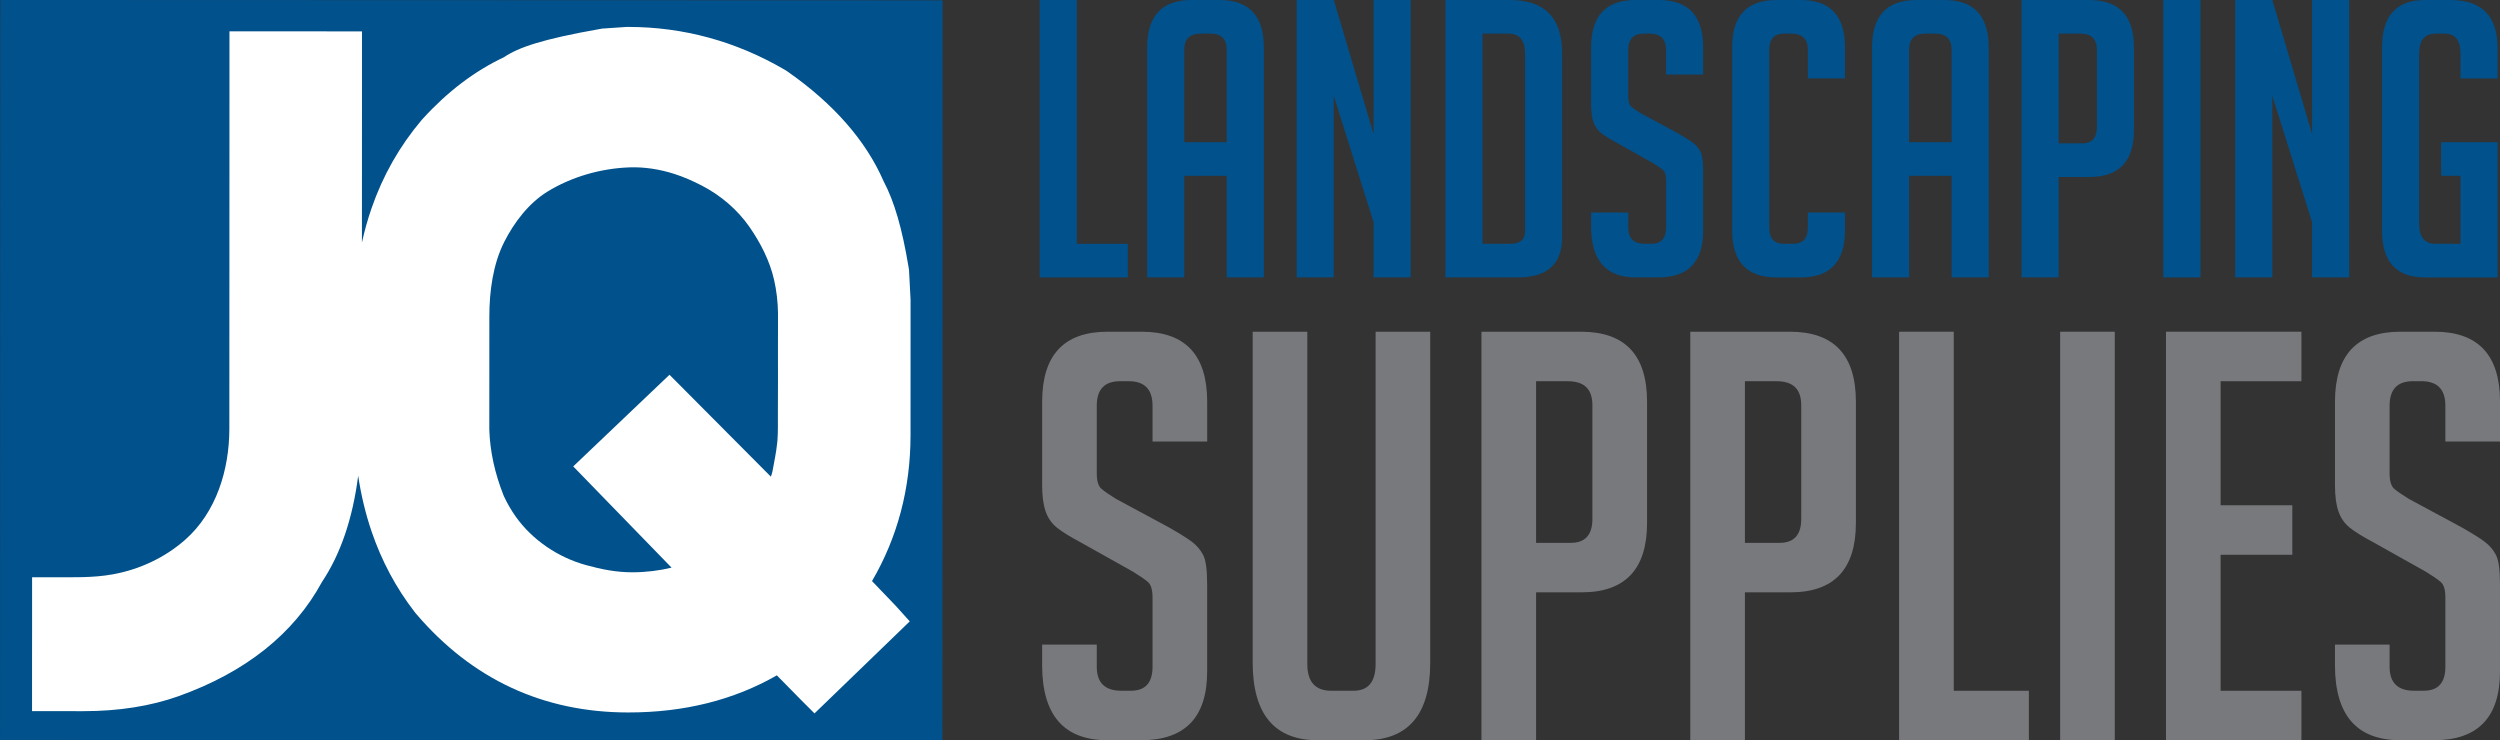 <svg xmlns="http://www.w3.org/2000/svg" id="Layer_1" viewBox="0 0 1435.94 425.2"><rect x="0" y="0" width="1435.94" height="425.2" fill="#333333" stroke="none"/><defs><style>.cls-1{fill:#fff;}.cls-1,.cls-2,.cls-3{fill-rule:evenodd;}.cls-2,.cls-4{fill:#77797c;}.cls-5,.cls-3{fill:#00518c;}</style></defs><polygon class="cls-3" points="213.22 .07 18.35 0 .16 0 .14 18.13 .02 406.88 0 425.01 18.2 425.01 213.22 425.08 523.09 425.19 541.28 425.2 541.29 407.07 541.42 18.32 541.41 .19 523.23 .18 213.22 .07"></polygon><path class="cls-1" d="M446.56,252.77c-.05,.57-.1,1.14-.17,1.71-.55,5.52-1.77,10.98-2.73,16.43-.21,.95-.6,1.92-.89,2.87l-37.98-38.18-20.25-20.35-20.79,19.79-12.33,11.74-22.17,21.11,21.34,21.98,35.15,36.17c-7.3,1.76-14.83,2.67-22.6,2.67-9.31,0-17.61-1.69-26.59-4.15-15.98-4.4-30.85-14.39-40.46-28.02-2.59-3.66-4.88-7.69-6.76-11.75-5.08-12.75-7.89-25.51-8.28-38.01l.02-65.01c0-14.32,2.06-30.04,8.61-42.92,5.66-11.13,13.99-22.14,24.74-28.77,13.89-8.55,30.57-13.3,46.86-13.94,8.78-.34,17.62,1.06,25.99,3.74,5.46,1.74,10.7,4.07,15.78,6.69,10.87,5.62,20.49,13.78,27.47,23.83,6.32,9.11,11.62,19.44,14.09,30.31,1.42,6.2,2.17,12.82,2.26,19.2,0,6.89-.02,13.79-.03,20.7,0,12.26,.05,24.52-.04,36.8-.04,5.1,.14,10.24-.24,15.35Zm-233.11,52.56c5.78,16.93,14.03,32.36,24.72,46.19l.44,.56,.48,.57c32.04,37.52,72.99,56.56,121.72,56.57,32.23,.02,60.71-7.17,85.4-21.32l13.87,14.12,7.75,7.74,54.71-52.86-8-8.88-13.67-14.26c14.64-25.09,22.11-53.15,22.12-83.77l.02-76.75v-.78s-.03-.79-.03-.79l-.77-14.88-.09-1.69-.27-1.69c-3.63-22.07-8.21-37.81-14.37-49.4-10.11-23.18-28.58-44.35-55.04-62.85l-1.02-.7-1.07-.62c-27.8-16.16-57.87-24.35-89.4-24.37h-.99s-.98,.06-.98,.06l-11.57,.79-1.57,.1-1.55,.28c-32.58,5.76-46.51,10.49-54.9,16.2-16.68,7.85-32.32,19.67-46.53,35.29l-.35,.38-.37,.42c-12.66,14.98-22.23,31.86-28.69,50.5-2.22,6.41-4.08,13.03-5.57,19.85l.04-91.7V18.03s-29.58-.02-29.58-.02h-16.97s-29.57-.01-29.57-.01v29.58s-.07,198.8-.07,198.8c-.02,23.32-7.46,47.88-25.41,63.68-11.66,10.27-26.2,17.04-41.47,19.81-11.68,2.13-23.49,1.67-35.3,1.69-3.7,0-7.42,.07-11.12,0v29.6s-.03,17.72-.03,17.72v29.58s29.56,.02,29.56,.02c20.15,0,38.54-2.89,54.63-8.62,38.57-13.81,66.2-35.89,82.32-65.55,10.78-16.21,17.63-36.41,20.82-61.03,1.68,11.2,4.25,21.88,7.71,32.03Z"></path><path class="cls-2" d="M662,253.61h31.38v-22.88c0-26.8-12.53-40.2-37.59-40.2h-19.61c-25.06,0-37.59,13.4-37.59,40.2v48.04c0,6.1,.65,11.06,1.96,14.87,1.31,3.81,3.43,6.92,6.37,9.31,2.94,2.4,7.68,5.34,14.22,8.82l29.74,16.67c3.92,2.4,6.75,4.36,8.5,5.88,1.74,1.53,2.61,4.47,2.61,8.82v39.87c0,9.15-4.14,13.73-12.42,13.73h-5.56c-9.37,0-14.05-4.58-14.05-13.73v-12.75h-31.38v11.77c0,28.76,12.53,43.14,37.59,43.14h19.28c25.28,0,37.91-13.18,37.91-39.55v-50.01c0-8.28-.76-13.89-2.29-16.83-1.53-2.94-3.65-5.45-6.37-7.52s-7.35-4.96-13.89-8.66l-29.74-16.01c-3.92-2.4-6.75-4.36-8.5-5.88-1.74-1.53-2.61-4.47-2.61-8.82v-38.89c0-9.37,4.47-14.05,13.4-14.05h4.9c9.15,0,13.73,4.68,13.73,14.05v20.59Z"></path><path class="cls-2" d="M821.5,190.53h-31.38v190.87c0,10.24-4.25,15.36-12.75,15.36h-12.75c-9.15,0-13.73-5.12-13.73-15.36V190.53h-31.38v189.89c0,29.85,12.53,44.78,37.59,44.78h26.47c25.28,0,37.91-14.82,37.91-44.45V190.53Z"></path><path class="cls-2" d="M882.29,311.79v-92.82h18.3c9.37,0,14.05,4.58,14.05,13.73v65.37c0,9.15-4.14,13.73-12.42,13.73h-19.94Zm-31.38-121.26v234.67h31.38v-84.98h26.15c25.06,0,37.59-13.29,37.59-39.87v-69.62c0-26.8-12.64-40.2-37.91-40.2h-57.2Z"></path><path class="cls-2" d="M1002.24,311.79v-92.82h18.3c9.37,0,14.05,4.58,14.05,13.73v65.37c0,9.15-4.14,13.73-12.42,13.73h-19.94Zm-31.38-121.26v234.67h31.38v-84.98h26.15c25.06,0,37.59-13.29,37.59-39.87v-69.62c0-26.8-12.64-40.2-37.91-40.2h-57.2Z"></path><polygon class="cls-2" points="1165.33 425.2 1165.33 396.76 1122.19 396.76 1122.19 190.53 1090.81 190.53 1090.81 425.2 1165.33 425.2"></polygon><rect class="cls-4" x="1183.3" y="190.53" width="31.38" height="234.67"></rect><polygon class="cls-2" points="1244.09 425.2 1321.88 425.2 1321.88 396.76 1275.47 396.76 1275.47 318.65 1316.65 318.65 1316.65 290.21 1275.47 290.21 1275.47 218.97 1321.88 218.97 1321.88 190.53 1244.09 190.53 1244.09 425.2"></polygon><path class="cls-2" d="M1404.57,253.61h31.38v-22.88c0-26.8-12.53-40.2-37.59-40.2h-19.61c-25.06,0-37.59,13.4-37.59,40.2v48.04c0,6.1,.65,11.06,1.96,14.87,1.31,3.81,3.43,6.92,6.37,9.31,2.94,2.4,7.68,5.34,14.22,8.82l29.74,16.67c3.92,2.4,6.75,4.36,8.5,5.88,1.74,1.53,2.61,4.47,2.61,8.82v39.87c0,9.15-4.14,13.73-12.42,13.73h-5.56c-9.37,0-14.05-4.58-14.05-13.73v-12.75h-31.38v11.77c0,28.76,12.53,43.14,37.59,43.14h19.28c25.28,0,37.91-13.18,37.91-39.55v-50.01c0-8.28-.76-13.89-2.29-16.83-1.53-2.94-3.65-5.45-6.37-7.52-2.72-2.07-7.35-4.96-13.89-8.66l-29.74-16.01c-3.92-2.4-6.75-4.36-8.5-5.88-1.74-1.53-2.61-4.47-2.61-8.82v-38.89c0-9.37,4.47-14.05,13.4-14.05h4.9c9.15,0,13.73,4.68,13.73,14.05v20.59Z"></path><polygon class="cls-3" points="647.8 159.35 647.8 140.04 618.51 140.04 618.51 0 597.2 0 597.2 159.35 647.8 159.35"></polygon><path class="cls-3" d="M704.62,81.67h-24.41V28.63c0-6.21,3.11-9.32,9.32-9.32h5.77c6.21,0,9.32,3.11,9.32,9.32v53.04Zm-24.41,77.68v-58.37h24.41v58.37h21.31V27.3c0-18.2-8.51-27.3-25.52-27.3h-15.98c-17.01,0-25.52,9.1-25.52,27.3V159.35h21.31Z"></path><polygon class="cls-3" points="788.95 77.01 766.09 0 744.79 0 744.79 159.35 766.09 159.35 766.09 55.04 788.95 127.61 788.95 159.35 810.26 159.35 810.26 0 788.95 0 788.95 77.01"></polygon><path class="cls-3" d="M851.54,140.04V19.31h14.87c6.36,0,9.54,3.85,9.54,11.54v102.09c0,4.73-2.81,7.1-8.43,7.1h-15.98Zm-21.31,19.31h41.5c17.01,0,25.52-7.69,25.52-23.08V30.63c0-20.42-9.99-30.63-29.96-30.63h-37.06V159.35Z"></path><path class="cls-3" d="M956.95,42.83h21.31v-15.54c0-18.2-8.51-27.3-25.52-27.3h-13.32c-17.01,0-25.52,9.1-25.52,27.3V59.92c0,4.14,.44,7.51,1.33,10.1s2.33,4.7,4.33,6.33c2,1.63,5.22,3.62,9.65,5.99l20.2,11.32c2.66,1.63,4.59,2.96,5.77,3.99s1.78,3.03,1.78,5.99v27.08c0,6.21-2.81,9.32-8.43,9.32h-3.77c-6.36,0-9.54-3.11-9.54-9.32v-8.66h-21.31v7.99c0,19.53,8.51,29.29,25.52,29.29h13.09c17.16,0,25.74-8.95,25.74-26.85v-33.96c0-5.62-.52-9.43-1.55-11.43-1.04-2-2.48-3.7-4.33-5.1-1.85-1.41-4.99-3.37-9.43-5.88l-20.2-10.87c-2.66-1.63-4.59-2.96-5.77-3.99-1.18-1.04-1.78-3.03-1.78-5.99V28.85c0-6.36,3.03-9.54,9.1-9.54h3.33c6.21,0,9.32,3.18,9.32,9.54v13.98Z"></path><path class="cls-3" d="M1059.71,122.06h-21.31v8.66c0,6.21-2.81,9.32-8.43,9.32h-5.33c-5.62,0-8.43-3.11-8.43-9.32V28.63c0-6.21,2.81-9.32,8.43-9.32h4.22c6.36,0,9.54,3.11,9.54,9.32v16.42h21.31V27.08c0-18.05-8.51-27.08-25.52-27.08h-13.76c-17.01,0-25.52,9.03-25.52,27.08v105.2c0,18.05,8.51,27.08,25.52,27.08h13.76c17.01,0,25.52-9.03,25.52-27.08v-10.21Z"></path><path class="cls-3" d="M1120.96,81.67h-24.41V28.63c0-6.21,3.11-9.32,9.32-9.32h5.77c6.21,0,9.32,3.11,9.32,9.32v53.04Zm-24.41,77.68v-58.37h24.41v58.37h21.31V27.3c0-18.2-8.51-27.3-25.52-27.3h-15.98c-17.01,0-25.52,9.1-25.52,27.3V159.35h21.31Z"></path><path class="cls-3" d="M1182.44,82.34V19.31h12.43c6.36,0,9.54,3.11,9.54,9.32v44.39c0,6.21-2.81,9.32-8.43,9.32h-13.54ZM1161.13,0V159.35h21.31v-57.7h17.75c17.02,0,25.52-9.03,25.52-27.08V27.3c0-18.2-8.58-27.3-25.74-27.3h-38.84Z"></path><rect class="cls-5" x="1242.58" width="21.31" height="159.35"></rect><polygon class="cls-3" points="1328.02 77.01 1305.16 0 1283.86 0 1283.86 159.35 1305.16 159.35 1305.16 55.04 1328.02 127.61 1328.02 159.35 1349.33 159.35 1349.33 0 1328.02 0 1328.02 77.01"></polygon><path class="cls-3" d="M1402.15,100.98h11.1v39.06h-14.43c-6.21,0-9.32-3.85-9.32-11.54V30.85c0-7.69,3.11-11.54,9.32-11.54h5.33c6.07,0,9.1,3.85,9.1,11.54v14.2h21.31V27.74c0-18.49-9.02-27.74-27.08-27.74h-14.65c-16.42,0-24.63,9.1-24.63,27.3v105.2c0,17.9,8.21,26.85,24.63,26.85h41.72V81.67h-32.4v19.31Z"></path></svg>